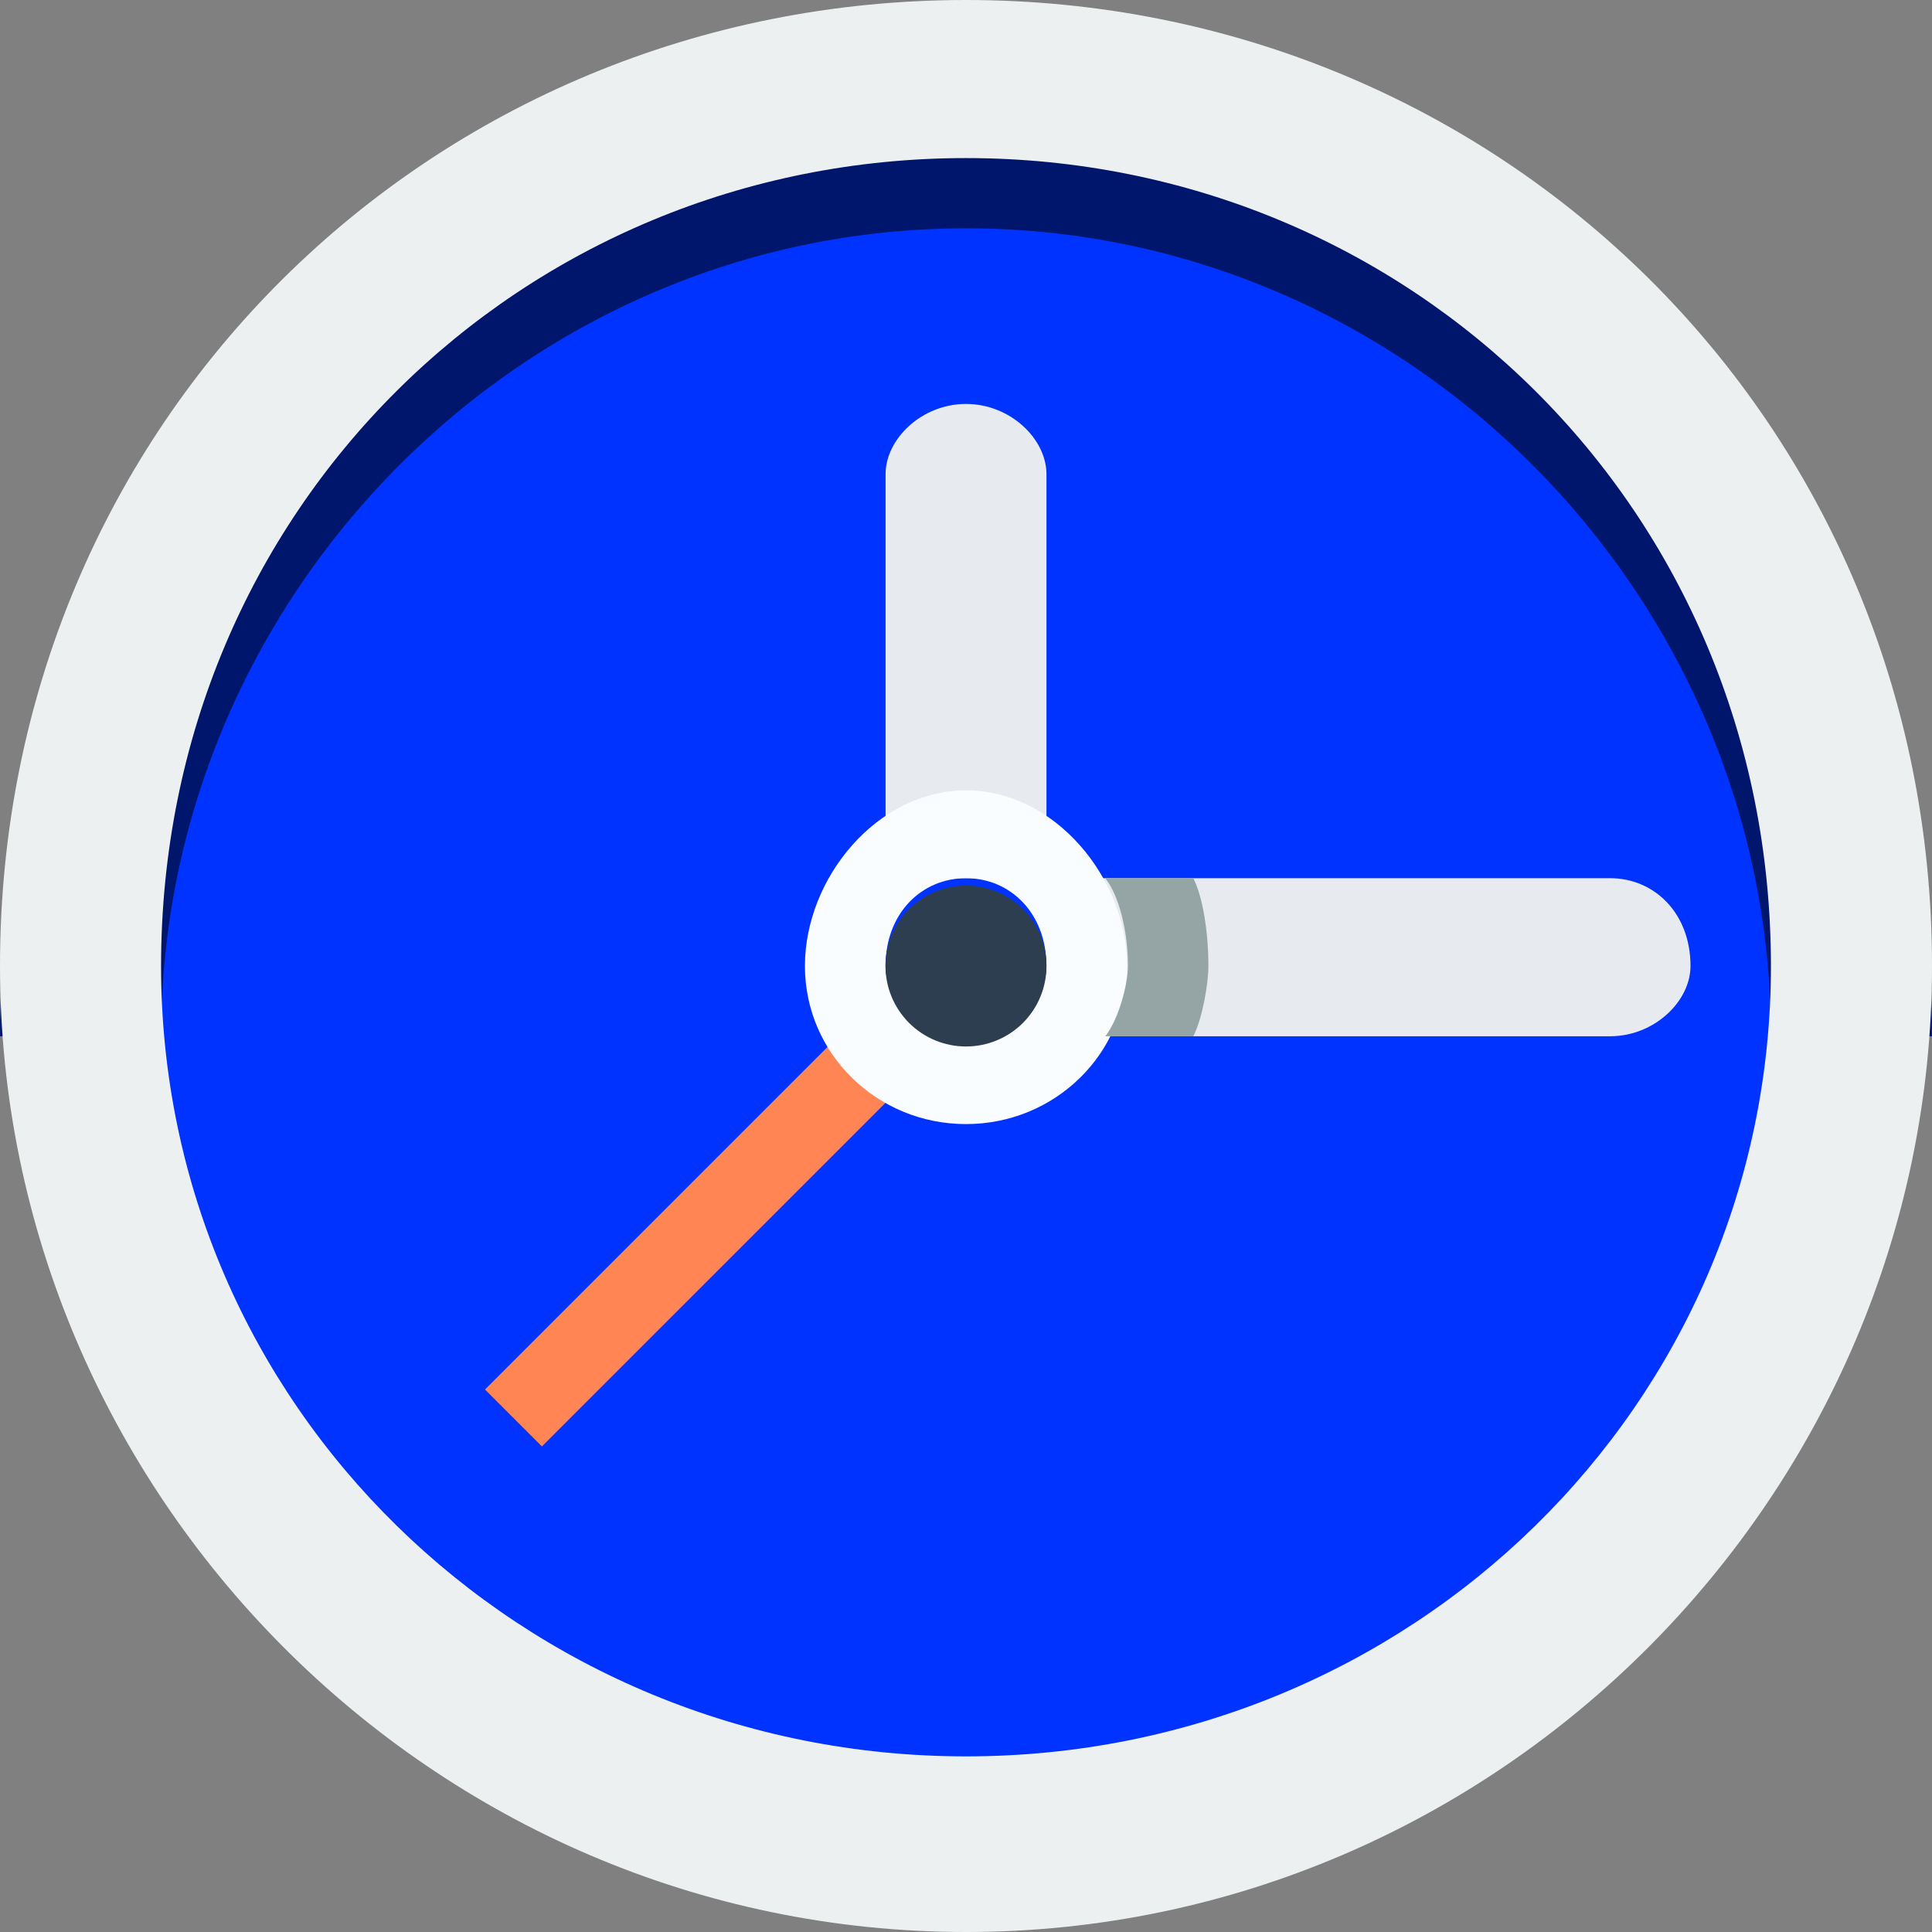 <svg width="62" height="62" viewBox="0 0 62 62" fill="none" xmlns="http://www.w3.org/2000/svg">
<rect x="0" y="0" width="62" height="62" fill="#808080" stroke="none"/>
<path d="M59.414 30.672C59.414 38.209 56.421 45.436 51.092 50.766C45.762 56.095 38.534 59.089 30.998 59.089C23.461 59.089 16.233 56.095 10.904 50.766C5.575 45.436 2.581 38.209 2.581 30.672C2.581 23.135 5.575 15.907 10.904 10.578C16.233 5.249 23.461 2.255 30.998 2.255C38.534 2.255 45.762 5.249 51.092 10.578C56.421 15.907 59.414 23.135 59.414 30.672Z" fill="#0033FF"/>
<path d="M31 2.255C13.877 2.255 0 16.346 0 33.255H5.169C5.169 19.164 16.734 7.327 31 7.327C45.266 7.327 56.831 19.164 56.831 33.255H62C62 16.346 48.123 2.255 31 2.255Z" fill="#00166C"/>
<path d="M33.581 28.182V33.255H36.168H51.668C53.094 33.255 54.25 32.128 54.25 31C54.25 29.309 53.094 28.182 51.668 28.182H36.168H33.581Z" fill="#E7EBEF"/>
<path d="M31 12.963C29.574 12.963 28.419 14.09 28.419 15.217V25.363V28.181H33.582V25.363V15.217C33.582 14.09 32.426 12.963 31 12.963Z" fill="#E7EBEF"/>
<path d="M28.351 31.804L15.564 44.59L17.391 46.417L30.177 33.63L28.351 31.804Z" fill="#FF8554"/>
<path d="M31 25.364C28.148 25.364 25.831 28.182 25.831 31C25.831 33.819 28.148 36.073 31 36.073C33.852 36.073 36.168 33.819 36.168 31C36.168 28.182 33.852 25.364 31 25.364ZM31 28.182C32.426 28.182 33.581 29.309 33.581 31C33.581 32.128 32.426 33.255 31 33.255C29.574 33.255 28.418 32.128 28.418 31C28.418 29.309 29.574 28.182 31 28.182Z" fill="#FAFDFF"/>
<path d="M31 0C13.877 0 0 13.527 0 31C0 47.909 13.877 62 31 62C48.123 62 62 47.909 62 31C62 13.527 48.123 0 31 0ZM31 5.073C45.266 5.073 56.831 16.346 56.831 31C56.831 45.091 45.266 56.364 31 56.364C16.734 56.364 5.169 45.091 5.169 31C5.169 16.346 16.734 5.073 31 5.073Z" fill="#ECF0F1"/>
<path d="M33.583 31C33.583 31.685 33.311 32.342 32.827 32.827C32.342 33.311 31.685 33.583 31 33.583C30.315 33.583 29.658 33.311 29.173 32.827C28.689 32.342 28.416 31.685 28.416 31C28.416 30.315 28.689 29.658 29.173 29.173C29.658 28.689 30.315 28.417 31 28.417C31.685 28.417 32.342 28.689 32.827 29.173C33.311 29.658 33.583 30.315 33.583 31Z" fill="#2C3E50"/>
<path d="M35.47 28.182C35.91 28.746 36.197 29.873 36.197 31C36.197 31.564 35.91 32.691 35.47 33.255H36.197H38.294C38.587 32.691 38.779 31.564 38.779 31C38.779 29.873 38.587 28.746 38.294 28.182H36.197H35.47Z" fill="#95A5A6"/>
</svg>

